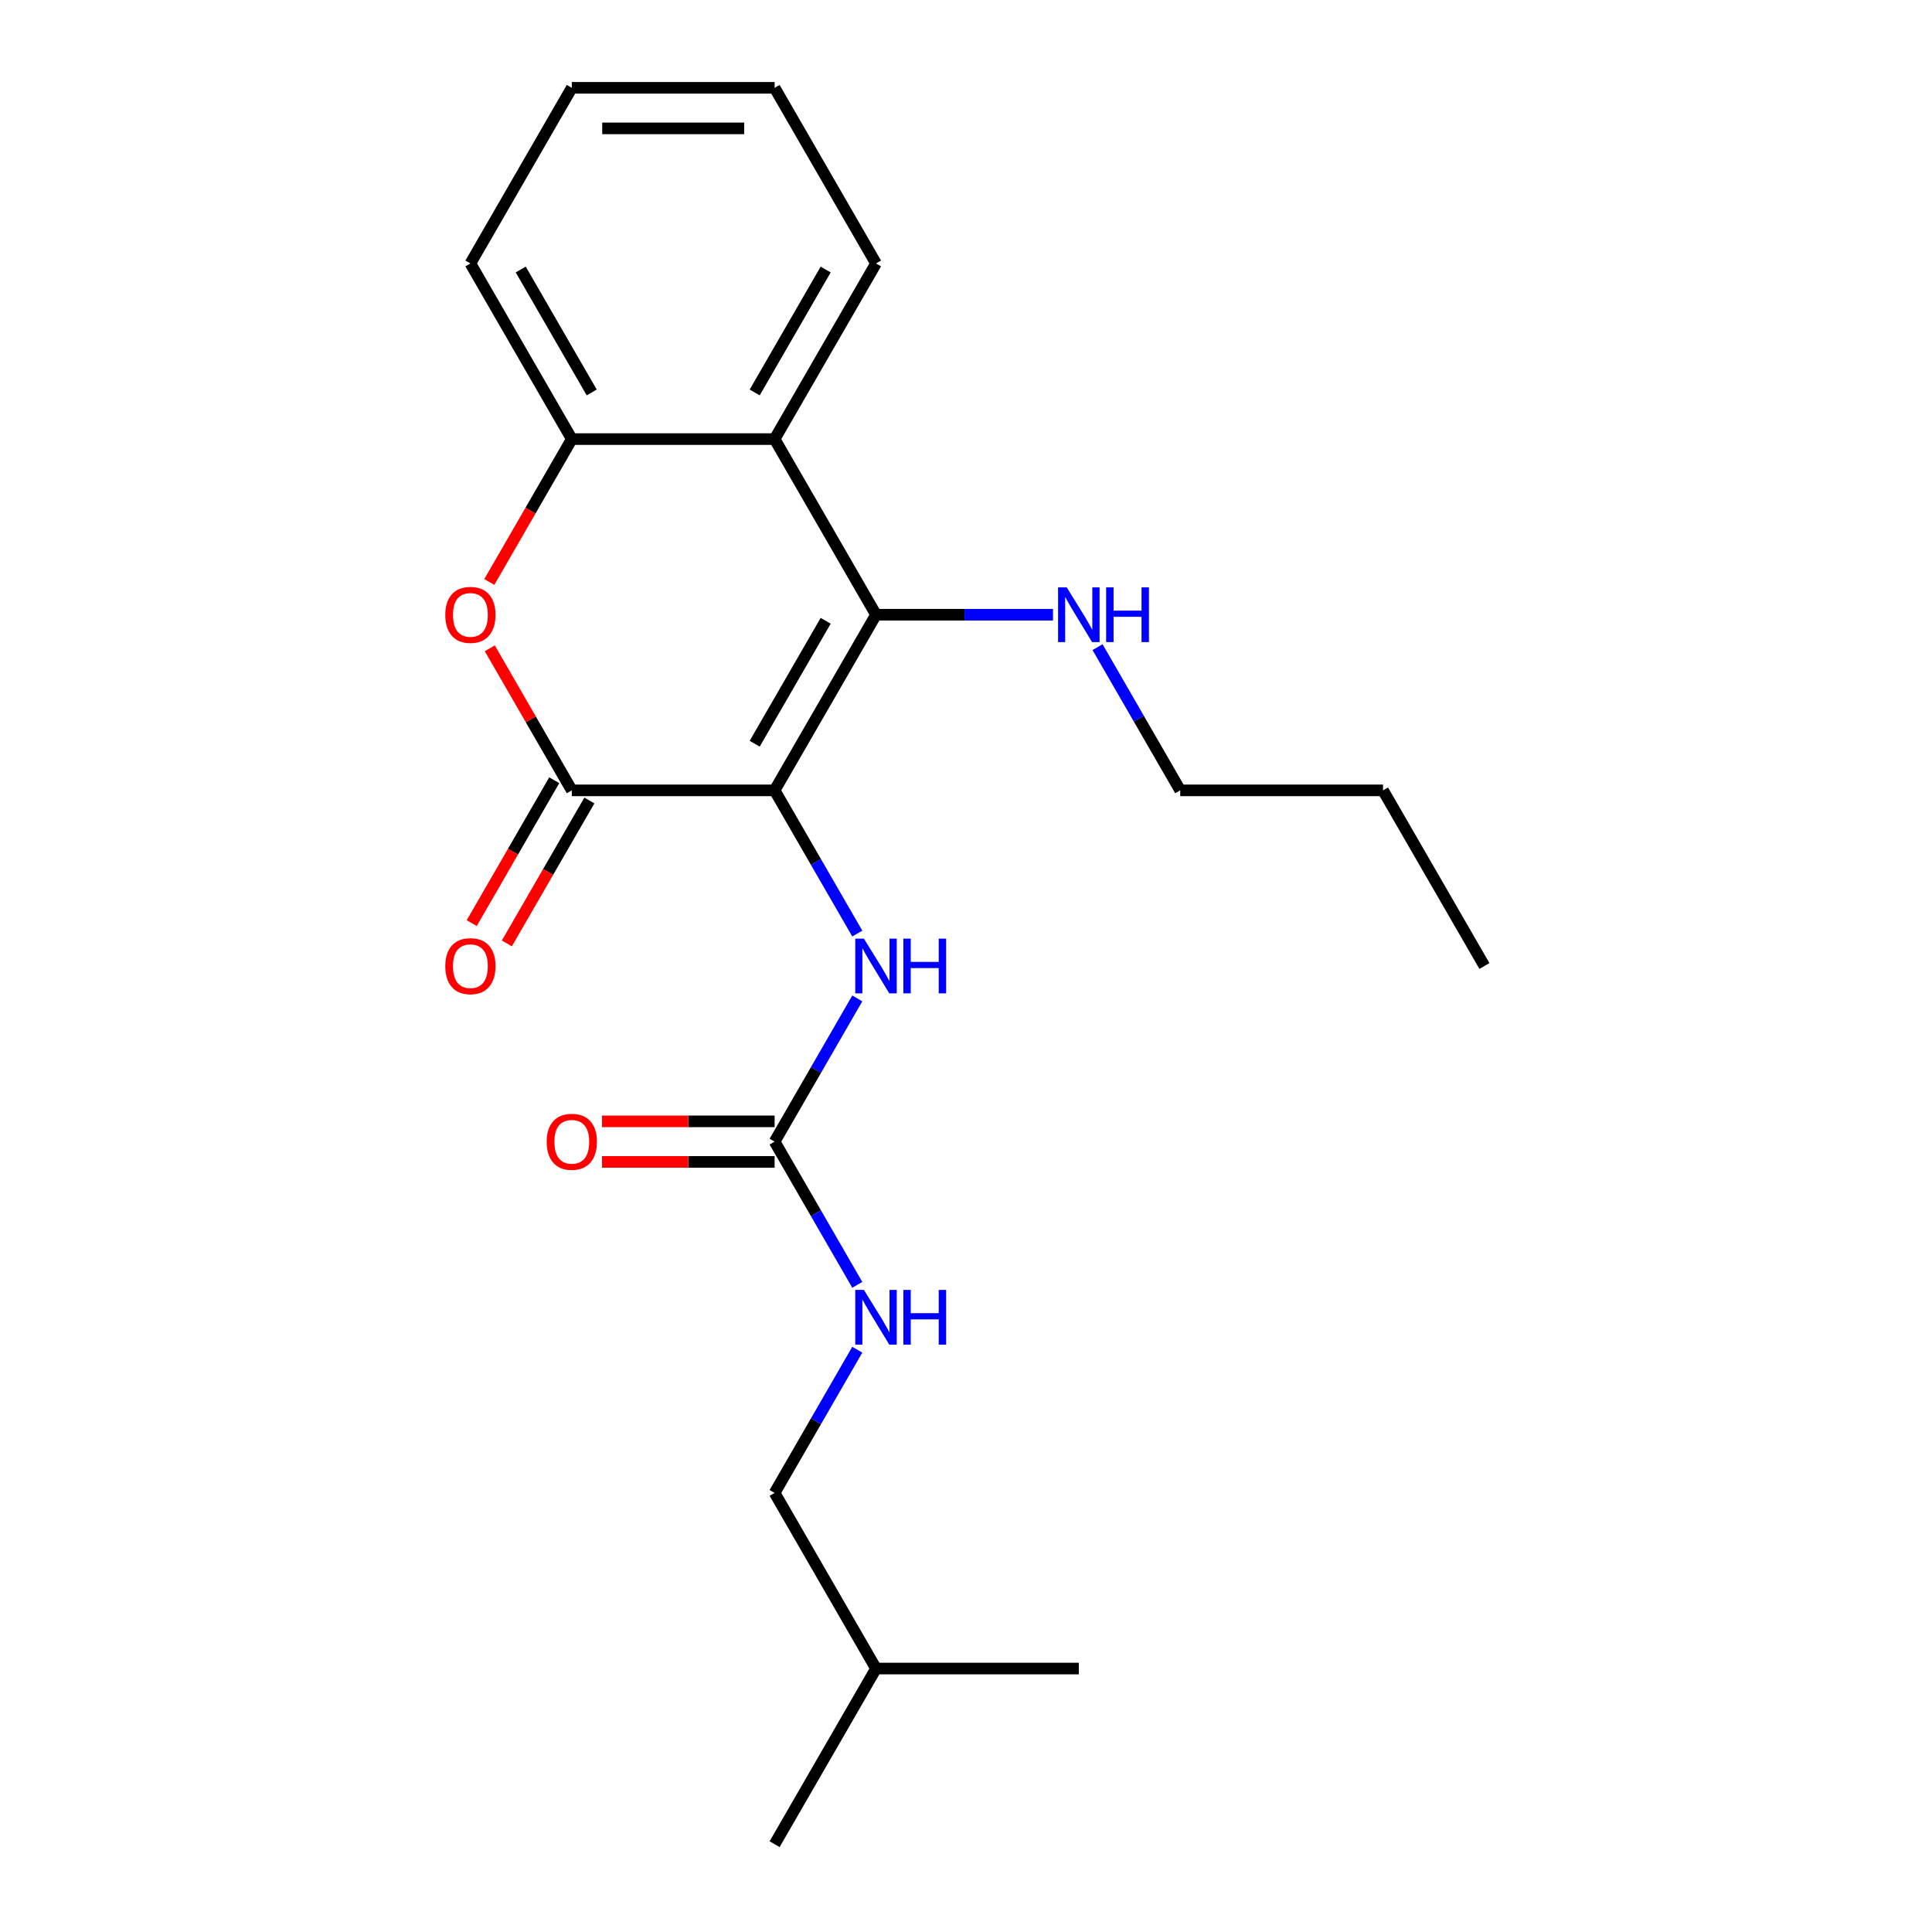 <?xml version='1.0' encoding='iso-8859-1'?>
<svg version='1.1' baseProfile='full'
              xmlns='http://www.w3.org/2000/svg'
                      xmlns:rdkit='http://www.rdkit.org/xml'
                      xmlns:xlink='http://www.w3.org/1999/xlink'
                  xml:space='preserve'
width='1000px' height='1000px' viewBox='0 0 1000 1000'>
<!-- END OF HEADER -->
<rect style='opacity:1.0;fill:#FFFFFF;stroke:none' width='1000' height='1000' x='0' y='0'> </rect>
<path class='bond-0' d='M 400.936,409.091 L 453.423,318.182' style='fill:none;fill-rule:evenodd;stroke:#000000;stroke-width:6px;stroke-linecap:butt;stroke-linejoin:miter;stroke-opacity:1' />
<path class='bond-0' d='M 390.627,384.957 L 427.368,321.321' style='fill:none;fill-rule:evenodd;stroke:#000000;stroke-width:6px;stroke-linecap:butt;stroke-linejoin:miter;stroke-opacity:1' />
<path class='bond-1' d='M 400.936,409.091 L 295.964,409.091' style='fill:none;fill-rule:evenodd;stroke:#000000;stroke-width:6px;stroke-linecap:butt;stroke-linejoin:miter;stroke-opacity:1' />
<path class='bond-4' d='M 400.936,409.091 L 422.334,446.153' style='fill:none;fill-rule:evenodd;stroke:#000000;stroke-width:6px;stroke-linecap:butt;stroke-linejoin:miter;stroke-opacity:1' />
<path class='bond-4' d='M 422.334,446.153 L 443.732,483.216' style='fill:none;fill-rule:evenodd;stroke:#0000FF;stroke-width:6px;stroke-linecap:butt;stroke-linejoin:miter;stroke-opacity:1' />
<path class='bond-3' d='M 453.423,318.182 L 400.936,227.273' style='fill:none;fill-rule:evenodd;stroke:#000000;stroke-width:6px;stroke-linecap:butt;stroke-linejoin:miter;stroke-opacity:1' />
<path class='bond-9' d='M 453.423,318.182 L 499.227,318.182' style='fill:none;fill-rule:evenodd;stroke:#000000;stroke-width:6px;stroke-linecap:butt;stroke-linejoin:miter;stroke-opacity:1' />
<path class='bond-9' d='M 499.227,318.182 L 545.031,318.182' style='fill:none;fill-rule:evenodd;stroke:#0000FF;stroke-width:6px;stroke-linecap:butt;stroke-linejoin:miter;stroke-opacity:1' />
<path class='bond-2' d='M 295.964,409.091 L 274.739,372.329' style='fill:none;fill-rule:evenodd;stroke:#000000;stroke-width:6px;stroke-linecap:butt;stroke-linejoin:miter;stroke-opacity:1' />
<path class='bond-2' d='M 274.739,372.329 L 253.514,335.566' style='fill:none;fill-rule:evenodd;stroke:#FF0000;stroke-width:6px;stroke-linecap:butt;stroke-linejoin:miter;stroke-opacity:1' />
<path class='bond-7' d='M 286.873,403.842 L 265.521,440.825' style='fill:none;fill-rule:evenodd;stroke:#000000;stroke-width:6px;stroke-linecap:butt;stroke-linejoin:miter;stroke-opacity:1' />
<path class='bond-7' d='M 265.521,440.825 L 244.169,477.807' style='fill:none;fill-rule:evenodd;stroke:#FF0000;stroke-width:6px;stroke-linecap:butt;stroke-linejoin:miter;stroke-opacity:1' />
<path class='bond-7' d='M 305.054,414.34 L 283.703,451.322' style='fill:none;fill-rule:evenodd;stroke:#000000;stroke-width:6px;stroke-linecap:butt;stroke-linejoin:miter;stroke-opacity:1' />
<path class='bond-7' d='M 283.703,451.322 L 262.351,488.304' style='fill:none;fill-rule:evenodd;stroke:#FF0000;stroke-width:6px;stroke-linecap:butt;stroke-linejoin:miter;stroke-opacity:1' />
<path class='bond-5' d='M 253.26,301.237 L 274.612,264.255' style='fill:none;fill-rule:evenodd;stroke:#FF0000;stroke-width:6px;stroke-linecap:butt;stroke-linejoin:miter;stroke-opacity:1' />
<path class='bond-5' d='M 274.612,264.255 L 295.964,227.273' style='fill:none;fill-rule:evenodd;stroke:#000000;stroke-width:6px;stroke-linecap:butt;stroke-linejoin:miter;stroke-opacity:1' />
<path class='bond-12' d='M 400.936,227.273 L 453.423,136.364' style='fill:none;fill-rule:evenodd;stroke:#000000;stroke-width:6px;stroke-linecap:butt;stroke-linejoin:miter;stroke-opacity:1' />
<path class='bond-12' d='M 390.627,203.139 L 427.368,139.503' style='fill:none;fill-rule:evenodd;stroke:#000000;stroke-width:6px;stroke-linecap:butt;stroke-linejoin:miter;stroke-opacity:1' />
<path class='bond-22' d='M 400.936,227.273 L 295.964,227.273' style='fill:none;fill-rule:evenodd;stroke:#000000;stroke-width:6px;stroke-linecap:butt;stroke-linejoin:miter;stroke-opacity:1' />
<path class='bond-6' d='M 443.732,516.784 L 422.334,553.847' style='fill:none;fill-rule:evenodd;stroke:#0000FF;stroke-width:6px;stroke-linecap:butt;stroke-linejoin:miter;stroke-opacity:1' />
<path class='bond-6' d='M 422.334,553.847 L 400.936,590.909' style='fill:none;fill-rule:evenodd;stroke:#000000;stroke-width:6px;stroke-linecap:butt;stroke-linejoin:miter;stroke-opacity:1' />
<path class='bond-13' d='M 295.964,227.273 L 243.477,136.364' style='fill:none;fill-rule:evenodd;stroke:#000000;stroke-width:6px;stroke-linecap:butt;stroke-linejoin:miter;stroke-opacity:1' />
<path class='bond-13' d='M 306.272,203.139 L 269.532,139.503' style='fill:none;fill-rule:evenodd;stroke:#000000;stroke-width:6px;stroke-linecap:butt;stroke-linejoin:miter;stroke-opacity:1' />
<path class='bond-8' d='M 400.936,590.909 L 422.334,627.971' style='fill:none;fill-rule:evenodd;stroke:#000000;stroke-width:6px;stroke-linecap:butt;stroke-linejoin:miter;stroke-opacity:1' />
<path class='bond-8' d='M 422.334,627.971 L 443.732,665.034' style='fill:none;fill-rule:evenodd;stroke:#0000FF;stroke-width:6px;stroke-linecap:butt;stroke-linejoin:miter;stroke-opacity:1' />
<path class='bond-10' d='M 400.936,580.412 L 356.262,580.412' style='fill:none;fill-rule:evenodd;stroke:#000000;stroke-width:6px;stroke-linecap:butt;stroke-linejoin:miter;stroke-opacity:1' />
<path class='bond-10' d='M 356.262,580.412 L 311.588,580.412' style='fill:none;fill-rule:evenodd;stroke:#FF0000;stroke-width:6px;stroke-linecap:butt;stroke-linejoin:miter;stroke-opacity:1' />
<path class='bond-10' d='M 400.936,601.406 L 356.262,601.406' style='fill:none;fill-rule:evenodd;stroke:#000000;stroke-width:6px;stroke-linecap:butt;stroke-linejoin:miter;stroke-opacity:1' />
<path class='bond-10' d='M 356.262,601.406 L 311.588,601.406' style='fill:none;fill-rule:evenodd;stroke:#FF0000;stroke-width:6px;stroke-linecap:butt;stroke-linejoin:miter;stroke-opacity:1' />
<path class='bond-11' d='M 443.732,698.603 L 422.334,735.665' style='fill:none;fill-rule:evenodd;stroke:#0000FF;stroke-width:6px;stroke-linecap:butt;stroke-linejoin:miter;stroke-opacity:1' />
<path class='bond-11' d='M 422.334,735.665 L 400.936,772.727' style='fill:none;fill-rule:evenodd;stroke:#000000;stroke-width:6px;stroke-linecap:butt;stroke-linejoin:miter;stroke-opacity:1' />
<path class='bond-14' d='M 568.086,334.966 L 589.484,372.029' style='fill:none;fill-rule:evenodd;stroke:#0000FF;stroke-width:6px;stroke-linecap:butt;stroke-linejoin:miter;stroke-opacity:1' />
<path class='bond-14' d='M 589.484,372.029 L 610.882,409.091' style='fill:none;fill-rule:evenodd;stroke:#000000;stroke-width:6px;stroke-linecap:butt;stroke-linejoin:miter;stroke-opacity:1' />
<path class='bond-15' d='M 400.936,772.727 L 453.423,863.636' style='fill:none;fill-rule:evenodd;stroke:#000000;stroke-width:6px;stroke-linecap:butt;stroke-linejoin:miter;stroke-opacity:1' />
<path class='bond-17' d='M 453.423,136.364 L 400.936,45.455' style='fill:none;fill-rule:evenodd;stroke:#000000;stroke-width:6px;stroke-linecap:butt;stroke-linejoin:miter;stroke-opacity:1' />
<path class='bond-20' d='M 243.477,136.364 L 295.964,45.455' style='fill:none;fill-rule:evenodd;stroke:#000000;stroke-width:6px;stroke-linecap:butt;stroke-linejoin:miter;stroke-opacity:1' />
<path class='bond-16' d='M 610.882,409.091 L 715.855,409.091' style='fill:none;fill-rule:evenodd;stroke:#000000;stroke-width:6px;stroke-linecap:butt;stroke-linejoin:miter;stroke-opacity:1' />
<path class='bond-18' d='M 453.423,863.636 L 400.936,954.545' style='fill:none;fill-rule:evenodd;stroke:#000000;stroke-width:6px;stroke-linecap:butt;stroke-linejoin:miter;stroke-opacity:1' />
<path class='bond-19' d='M 453.423,863.636 L 558.395,863.636' style='fill:none;fill-rule:evenodd;stroke:#000000;stroke-width:6px;stroke-linecap:butt;stroke-linejoin:miter;stroke-opacity:1' />
<path class='bond-21' d='M 715.855,409.091 L 768.341,500' style='fill:none;fill-rule:evenodd;stroke:#000000;stroke-width:6px;stroke-linecap:butt;stroke-linejoin:miter;stroke-opacity:1' />
<path class='bond-23' d='M 400.936,45.455 L 295.964,45.455' style='fill:none;fill-rule:evenodd;stroke:#000000;stroke-width:6px;stroke-linecap:butt;stroke-linejoin:miter;stroke-opacity:1' />
<path class='bond-23' d='M 385.19,66.449 L 311.709,66.449' style='fill:none;fill-rule:evenodd;stroke:#000000;stroke-width:6px;stroke-linecap:butt;stroke-linejoin:miter;stroke-opacity:1' />
<path  class='atom-3' d='M 230.477 318.262
Q 230.477 311.462, 233.837 307.662
Q 237.197 303.862, 243.477 303.862
Q 249.757 303.862, 253.117 307.662
Q 256.477 311.462, 256.477 318.262
Q 256.477 325.142, 253.077 329.062
Q 249.677 332.942, 243.477 332.942
Q 237.237 332.942, 233.837 329.062
Q 230.477 325.182, 230.477 318.262
M 243.477 329.742
Q 247.797 329.742, 250.117 326.862
Q 252.477 323.942, 252.477 318.262
Q 252.477 312.702, 250.117 309.902
Q 247.797 307.062, 243.477 307.062
Q 239.157 307.062, 236.797 309.862
Q 234.477 312.662, 234.477 318.262
Q 234.477 323.982, 236.797 326.862
Q 239.157 329.742, 243.477 329.742
' fill='#FF0000'/>
<path  class='atom-5' d='M 447.163 485.84
L 456.443 500.84
Q 457.363 502.32, 458.843 505
Q 460.323 507.68, 460.403 507.84
L 460.403 485.84
L 464.163 485.84
L 464.163 514.16
L 460.283 514.16
L 450.323 497.76
Q 449.163 495.84, 447.923 493.64
Q 446.723 491.44, 446.363 490.76
L 446.363 514.16
L 442.683 514.16
L 442.683 485.84
L 447.163 485.84
' fill='#0000FF'/>
<path  class='atom-5' d='M 467.563 485.84
L 471.403 485.84
L 471.403 497.88
L 485.883 497.88
L 485.883 485.84
L 489.723 485.84
L 489.723 514.16
L 485.883 514.16
L 485.883 501.08
L 471.403 501.08
L 471.403 514.16
L 467.563 514.16
L 467.563 485.84
' fill='#0000FF'/>
<path  class='atom-8' d='M 230.477 500.08
Q 230.477 493.28, 233.837 489.48
Q 237.197 485.68, 243.477 485.68
Q 249.757 485.68, 253.117 489.48
Q 256.477 493.28, 256.477 500.08
Q 256.477 506.96, 253.077 510.88
Q 249.677 514.76, 243.477 514.76
Q 237.237 514.76, 233.837 510.88
Q 230.477 507, 230.477 500.08
M 243.477 511.56
Q 247.797 511.56, 250.117 508.68
Q 252.477 505.76, 252.477 500.08
Q 252.477 494.52, 250.117 491.72
Q 247.797 488.88, 243.477 488.88
Q 239.157 488.88, 236.797 491.68
Q 234.477 494.48, 234.477 500.08
Q 234.477 505.8, 236.797 508.68
Q 239.157 511.56, 243.477 511.56
' fill='#FF0000'/>
<path  class='atom-9' d='M 447.163 667.658
L 456.443 682.658
Q 457.363 684.138, 458.843 686.818
Q 460.323 689.498, 460.403 689.658
L 460.403 667.658
L 464.163 667.658
L 464.163 695.978
L 460.283 695.978
L 450.323 679.578
Q 449.163 677.658, 447.923 675.458
Q 446.723 673.258, 446.363 672.578
L 446.363 695.978
L 442.683 695.978
L 442.683 667.658
L 447.163 667.658
' fill='#0000FF'/>
<path  class='atom-9' d='M 467.563 667.658
L 471.403 667.658
L 471.403 679.698
L 485.883 679.698
L 485.883 667.658
L 489.723 667.658
L 489.723 695.978
L 485.883 695.978
L 485.883 682.898
L 471.403 682.898
L 471.403 695.978
L 467.563 695.978
L 467.563 667.658
' fill='#0000FF'/>
<path  class='atom-10' d='M 552.135 304.022
L 561.415 319.022
Q 562.335 320.502, 563.815 323.182
Q 565.295 325.862, 565.375 326.022
L 565.375 304.022
L 569.135 304.022
L 569.135 332.342
L 565.255 332.342
L 555.295 315.942
Q 554.135 314.022, 552.895 311.822
Q 551.695 309.622, 551.335 308.942
L 551.335 332.342
L 547.655 332.342
L 547.655 304.022
L 552.135 304.022
' fill='#0000FF'/>
<path  class='atom-10' d='M 572.535 304.022
L 576.375 304.022
L 576.375 316.062
L 590.855 316.062
L 590.855 304.022
L 594.695 304.022
L 594.695 332.342
L 590.855 332.342
L 590.855 319.262
L 576.375 319.262
L 576.375 332.342
L 572.535 332.342
L 572.535 304.022
' fill='#0000FF'/>
<path  class='atom-11' d='M 282.964 590.989
Q 282.964 584.189, 286.324 580.389
Q 289.684 576.589, 295.964 576.589
Q 302.244 576.589, 305.604 580.389
Q 308.964 584.189, 308.964 590.989
Q 308.964 597.869, 305.564 601.789
Q 302.164 605.669, 295.964 605.669
Q 289.724 605.669, 286.324 601.789
Q 282.964 597.909, 282.964 590.989
M 295.964 602.469
Q 300.284 602.469, 302.604 599.589
Q 304.964 596.669, 304.964 590.989
Q 304.964 585.429, 302.604 582.629
Q 300.284 579.789, 295.964 579.789
Q 291.644 579.789, 289.284 582.589
Q 286.964 585.389, 286.964 590.989
Q 286.964 596.709, 289.284 599.589
Q 291.644 602.469, 295.964 602.469
' fill='#FF0000'/>
</svg>
